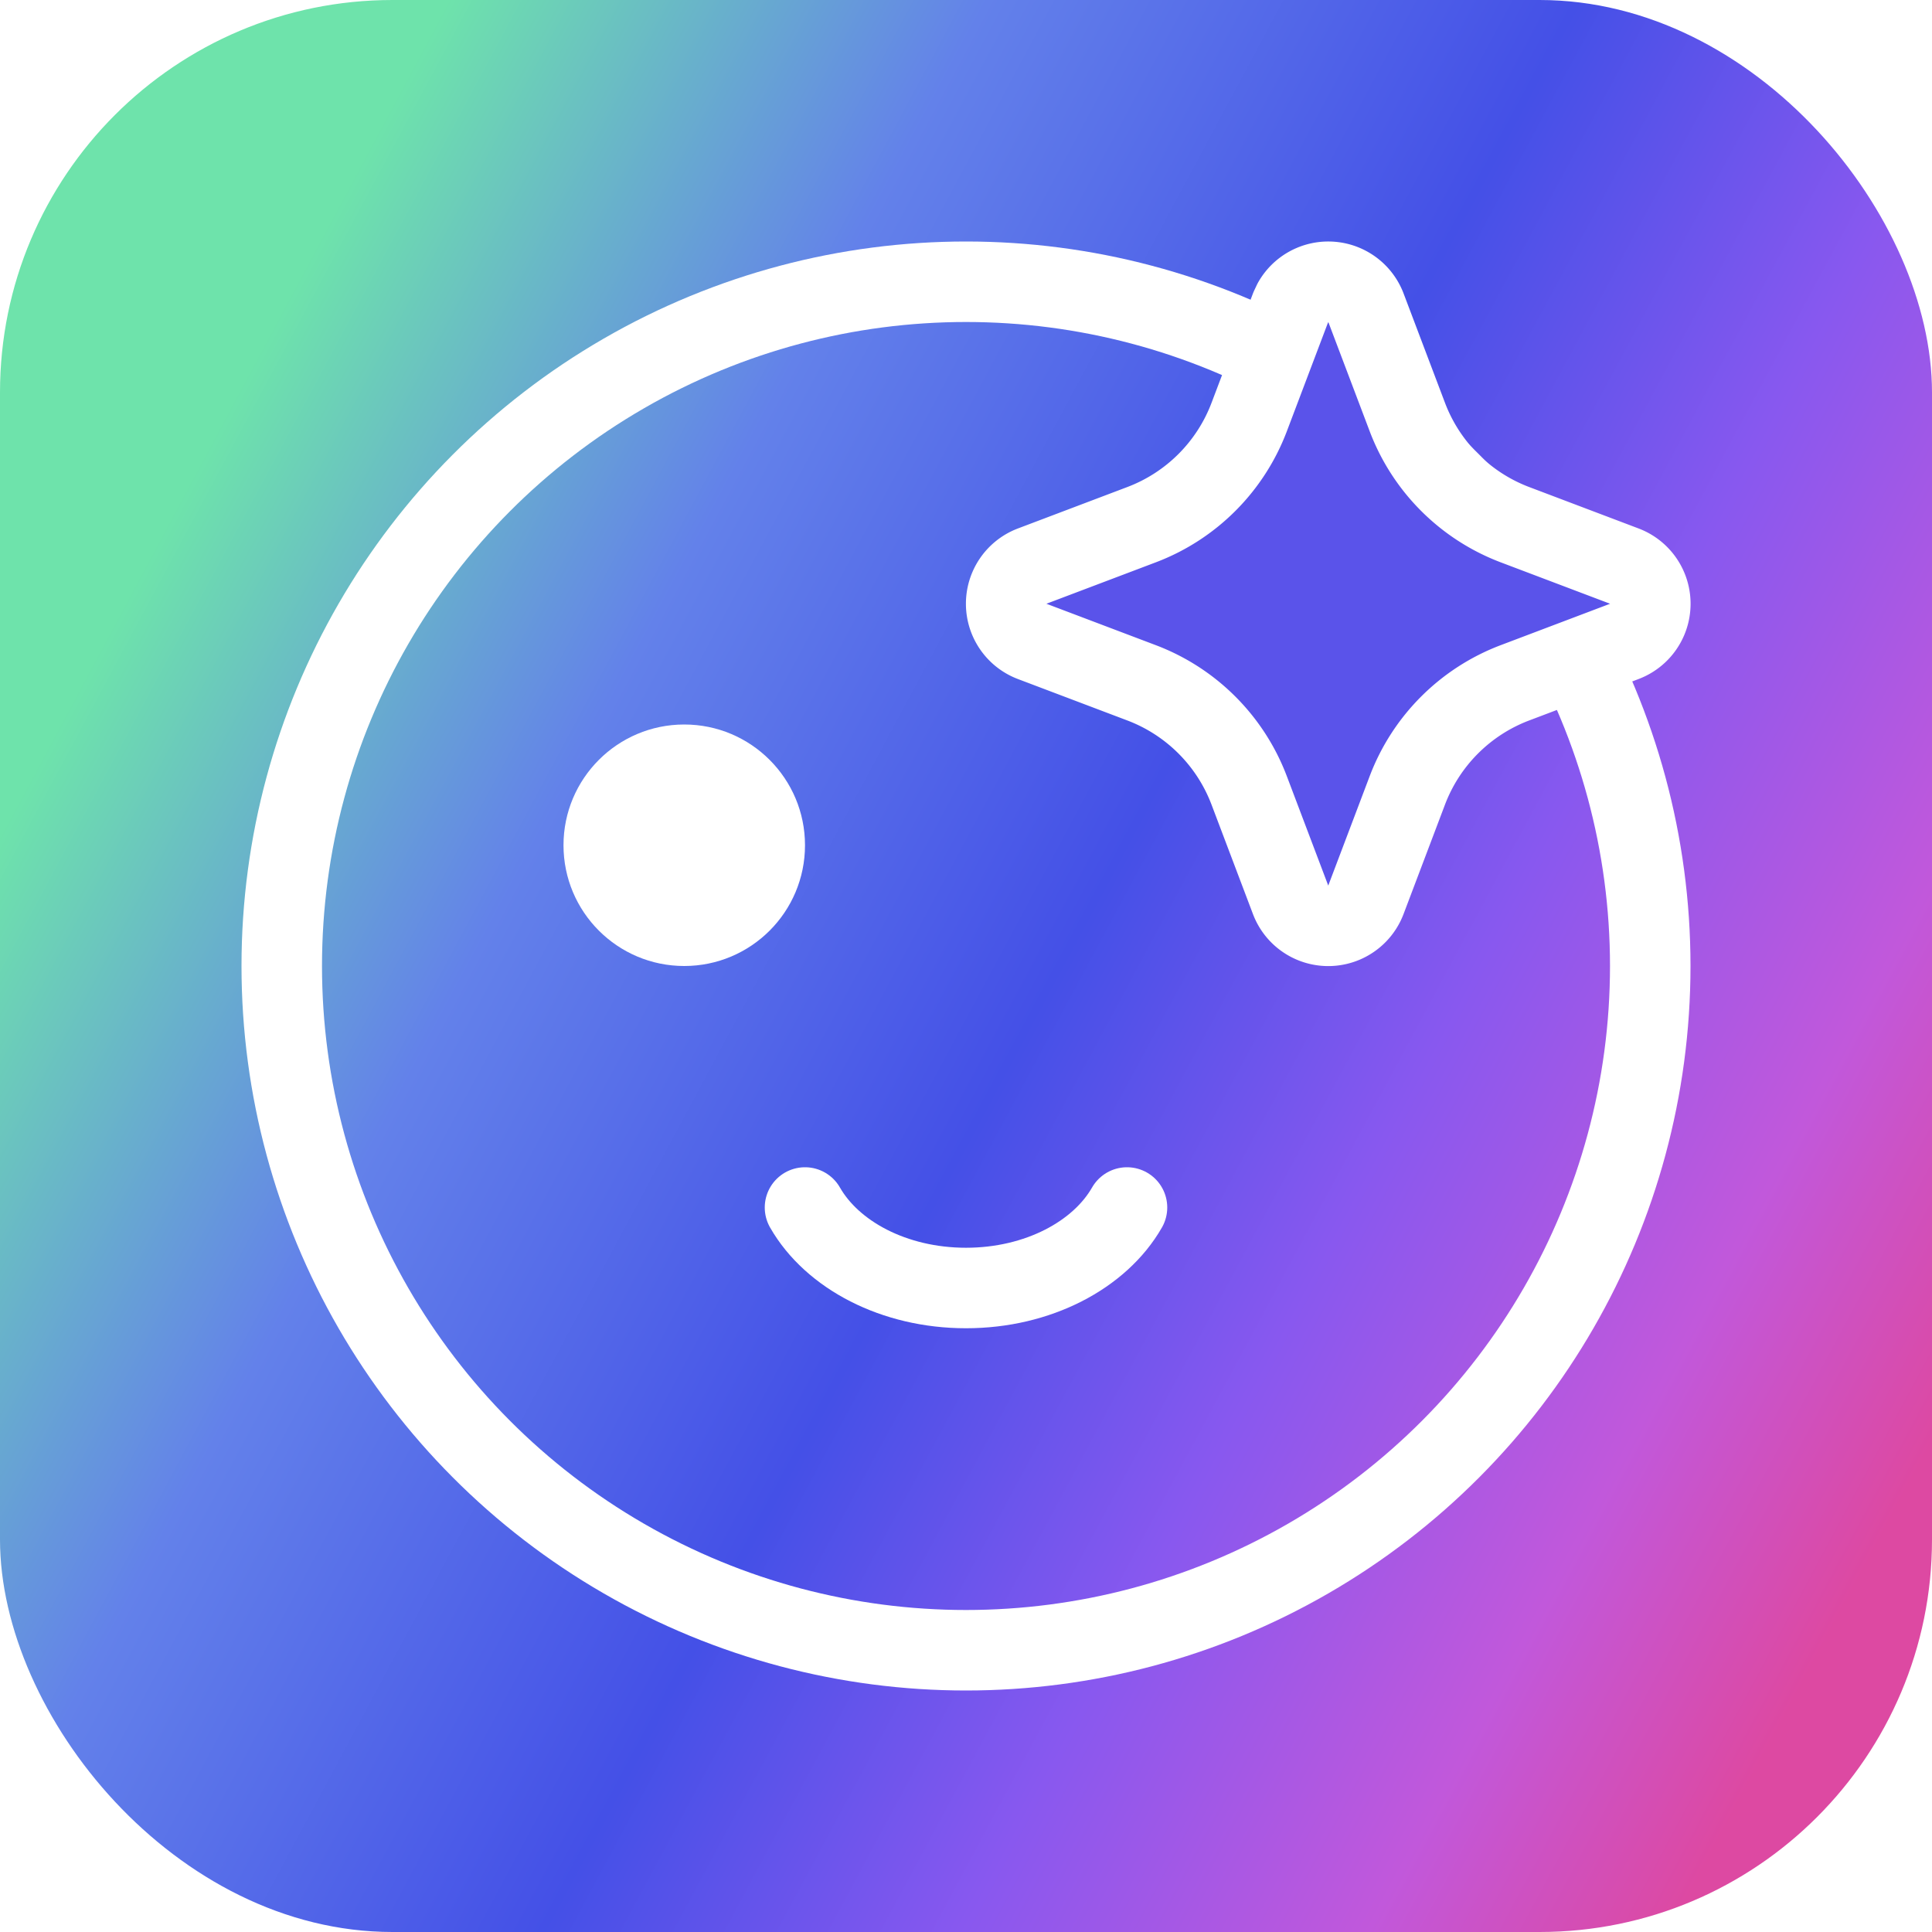 <svg xmlns="http://www.w3.org/2000/svg" width="24" height="24" fill="none"><g filter="url(#a)"><rect width="24" height="24" fill="url(#b)" rx="4.875"/><circle cx="12" cy="12" r="8.5" stroke="#fff"/><circle cx="8.5" cy="10.5" r="1.5" fill="#fff"/><path fill="#5A53EA" stroke="#fff" stroke-linejoin="round" d="M16.5 3.5a.5.5 0 0 1 .468.322l.515 1.36a2.3 2.3 0 0 0 1.334 1.335l1.36.515a.5.5 0 0 1 0 .936l-1.36.515a2.3 2.3 0 0 0-1.334 1.334l-.515 1.36a.5.5 0 0 1-.936 0l-.515-1.36a2.3 2.3 0 0 0-1.334-1.334l-1.36-.515a.5.5 0 0 1 0-.936l1.36-.515a2.3 2.3 0 0 0 1.334-1.334l.515-1.36.033-.07A.5.5 0 0 1 16.5 3.5Z"/><path stroke="#fff" stroke-linecap="round" d="M10 15c.337.589 1.105 1 2 1s1.663-.411 2-1"/></g><defs><linearGradient id="b" x1="0" x2="22.364" y1="10.364" y2="22.364" gradientUnits="userSpaceOnUse"><stop stop-color="#6EE3AB"/><stop offset=".233" stop-color="#6381EA"/><stop offset=".488" stop-color="#4450E7"/><stop offset=".667" stop-color="#8858EF"/><stop offset=".844" stop-color="#C158DB"/><stop offset=".974" stop-color="#DD49A2"/></linearGradient><filter id="a" width="24.75" height="24.75" x="-.375" y="-.375" color-interpolation-filters="sRGB" filterUnits="userSpaceOnUse"><feFlood flood-opacity="0" result="BackgroundImageFix"/><feBlend in="SourceGraphic" in2="BackgroundImageFix" result="shape"/><feColorMatrix in="SourceAlpha" result="hardAlpha" values="0 0 0 0 0 0 0 0 0 0 0 0 0 0 0 0 0 0 127 0"/><feOffset dx=".375" dy=".375"/><feGaussianBlur stdDeviation=".938"/><feComposite in2="hardAlpha" k2="-1" k3="1" operator="arithmetic"/><feColorMatrix values="0 0 0 0 1 0 0 0 0 1 0 0 0 0 1 0 0 0 0.25 0"/><feBlend in2="shape" result="effect1_innerShadow_4105_1647"/><feColorMatrix in="SourceAlpha" result="hardAlpha" values="0 0 0 0 0 0 0 0 0 0 0 0 0 0 0 0 0 0 127 0"/><feOffset dx="-.375" dy="-.375"/><feGaussianBlur stdDeviation=".938"/><feComposite in2="hardAlpha" k2="-1" k3="1" operator="arithmetic"/><feColorMatrix values="0 0 0 0 1 0 0 0 0 1 0 0 0 0 1 0 0 0 0.25 0"/><feBlend in2="effect1_innerShadow_4105_1647" result="effect2_innerShadow_4105_1647"/></filter></defs></svg>